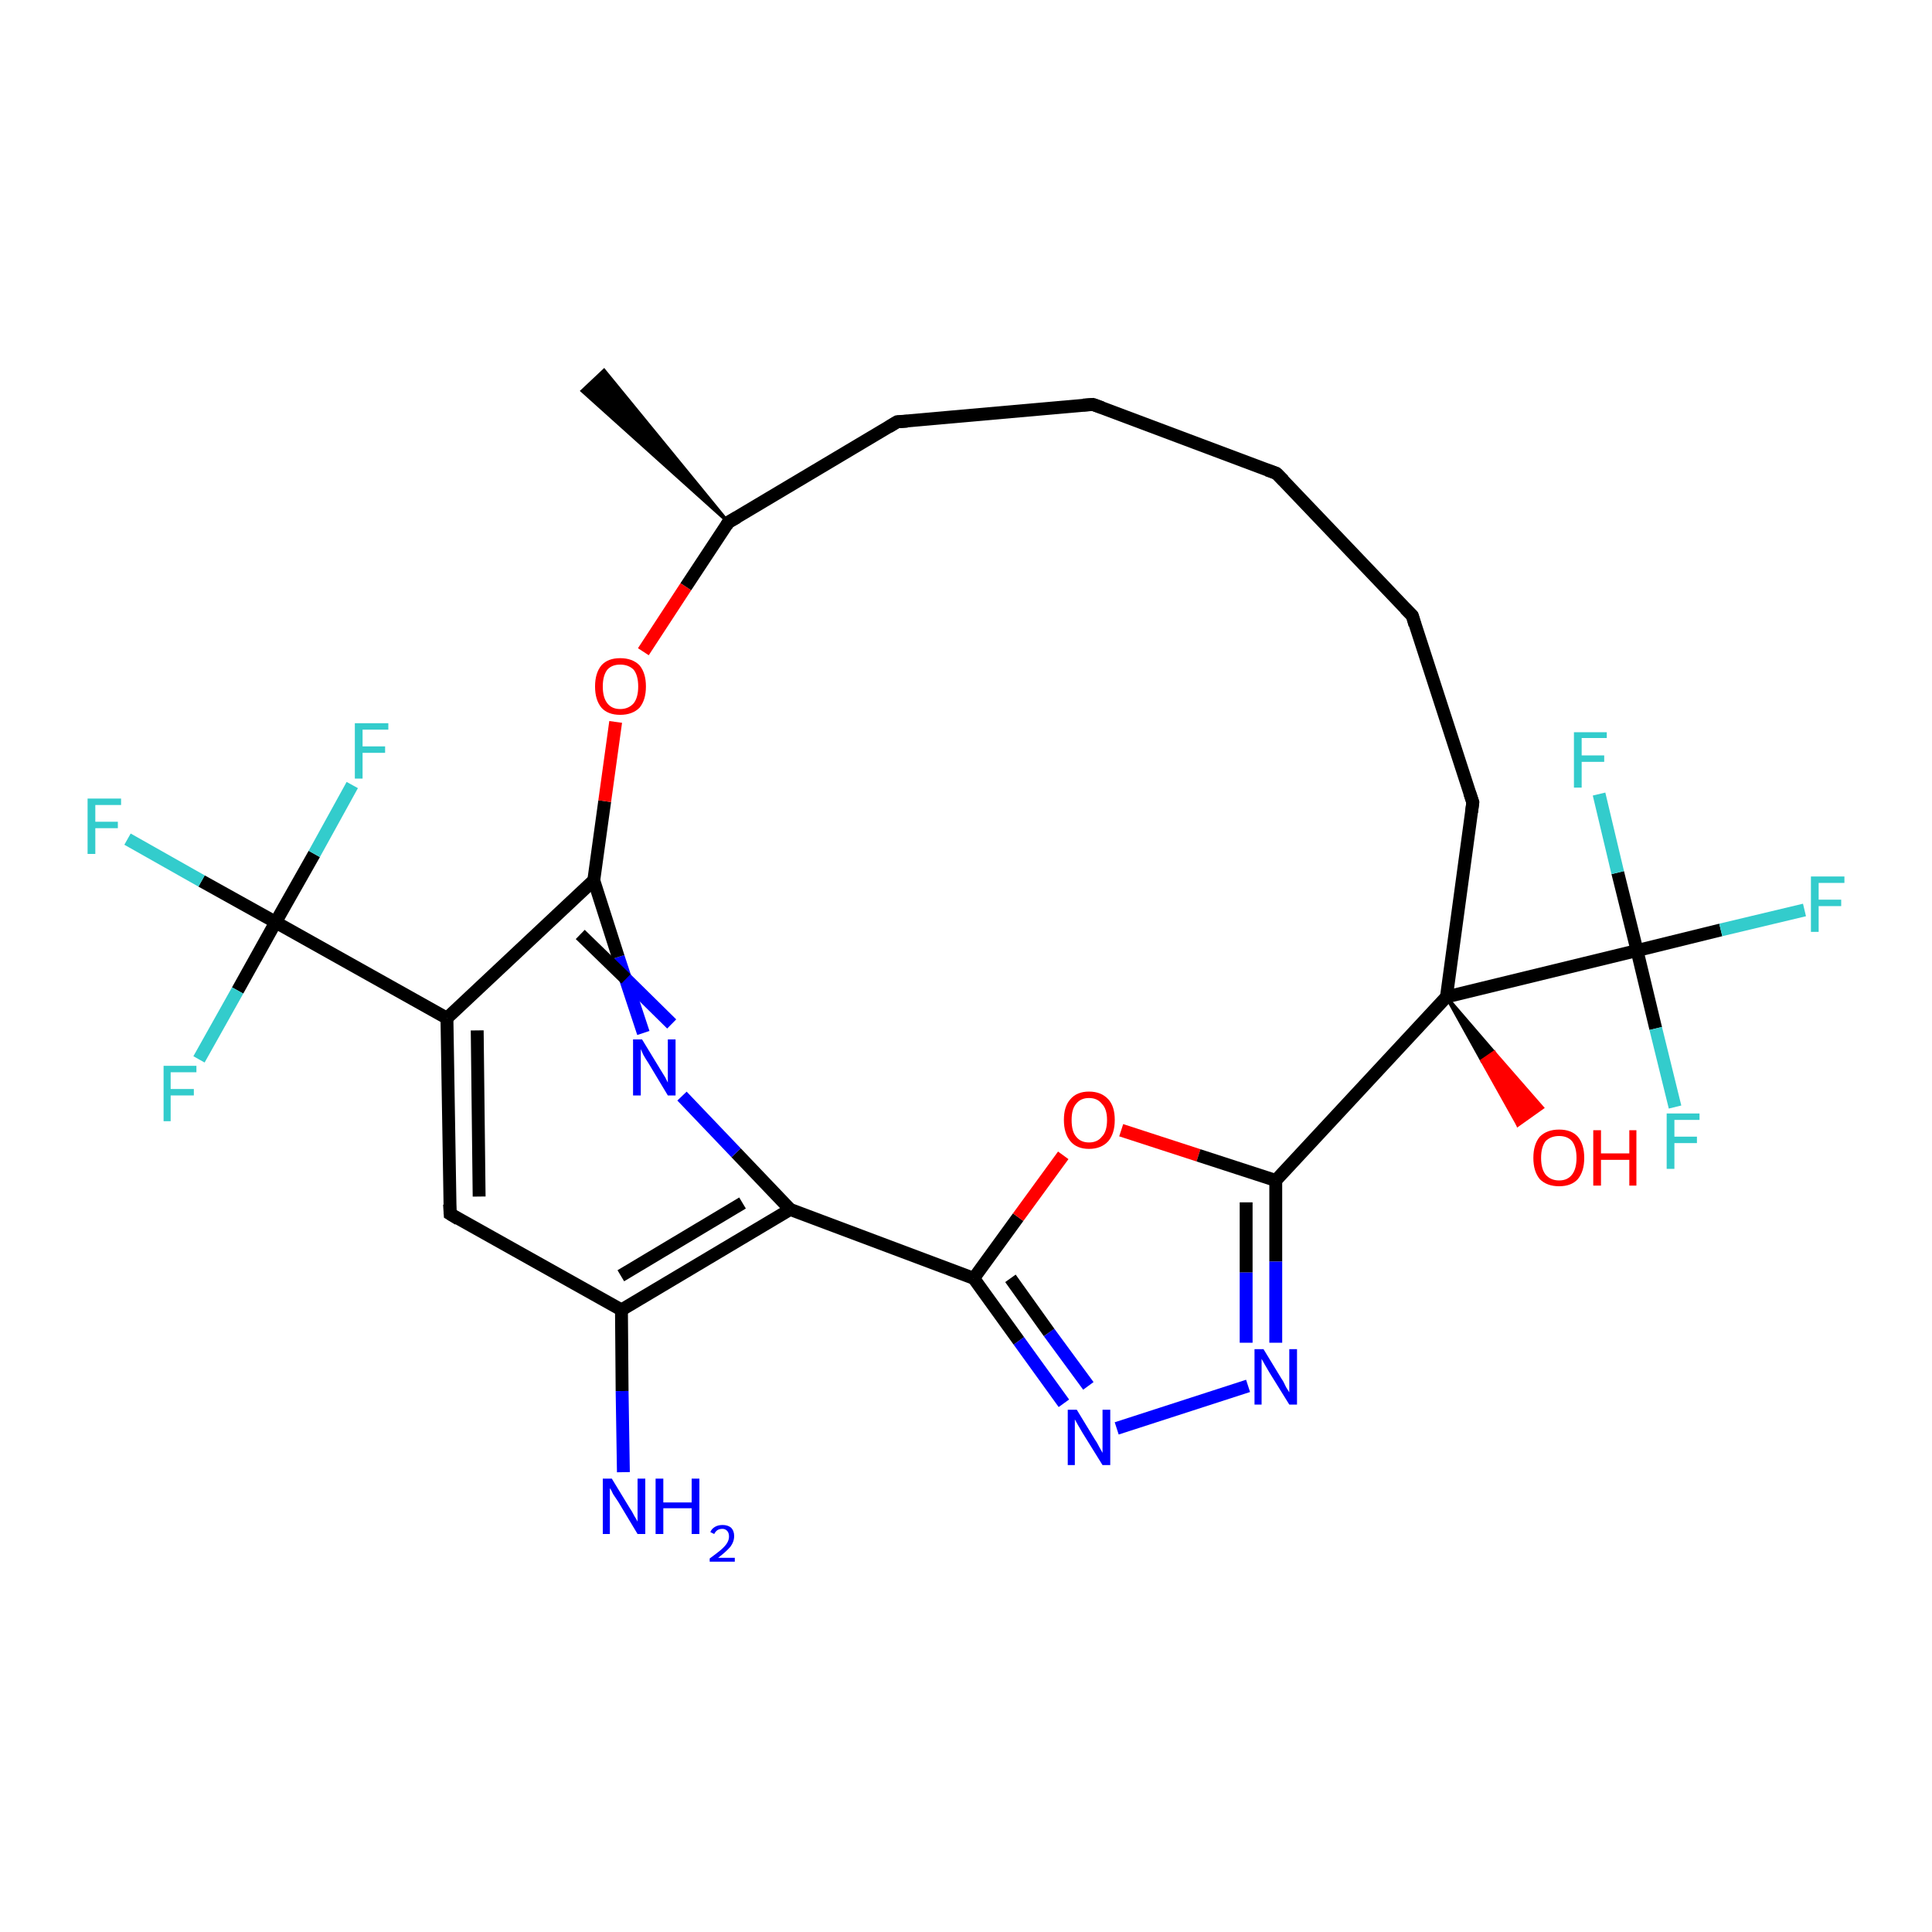 <?xml version='1.0' encoding='iso-8859-1'?>
<svg version='1.1' baseProfile='full'
              xmlns='http://www.w3.org/2000/svg'
                      xmlns:rdkit='http://www.rdkit.org/xml'
                      xmlns:xlink='http://www.w3.org/1999/xlink'
                  xml:space='preserve'
width='300px' height='300px' viewBox='0 0 300 300'>
<!-- END OF HEADER -->
<rect style='opacity:1.0;fill:#FFFFFF;stroke:none' width='300.0' height='300.0' x='0.0' y='0.0'> </rect>
<path class='bond-0 atom-1 atom-0' d='M 113.1,81.1 L 90.4,60.7 L 93.8,57.5 Z' style='fill:#000000;fill-rule:evenodd;fill-opacity:1;stroke:#000000;stroke-width:0.5px;stroke-linecap:butt;stroke-linejoin:miter;stroke-opacity:1;' />
<path class='bond-1 atom-1 atom-2' d='M 113.1,81.1 L 139.3,65.5' style='fill:none;fill-rule:evenodd;stroke:#000000;stroke-width:2.0px;stroke-linecap:butt;stroke-linejoin:miter;stroke-opacity:1' />
<path class='bond-2 atom-2 atom-3' d='M 139.3,65.5 L 169.7,62.8' style='fill:none;fill-rule:evenodd;stroke:#000000;stroke-width:2.0px;stroke-linecap:butt;stroke-linejoin:miter;stroke-opacity:1' />
<path class='bond-3 atom-3 atom-4' d='M 169.7,62.8 L 198.2,73.5' style='fill:none;fill-rule:evenodd;stroke:#000000;stroke-width:2.0px;stroke-linecap:butt;stroke-linejoin:miter;stroke-opacity:1' />
<path class='bond-4 atom-4 atom-5' d='M 198.2,73.5 L 219.3,95.6' style='fill:none;fill-rule:evenodd;stroke:#000000;stroke-width:2.0px;stroke-linecap:butt;stroke-linejoin:miter;stroke-opacity:1' />
<path class='bond-5 atom-5 atom-6' d='M 219.3,95.6 L 228.7,124.6' style='fill:none;fill-rule:evenodd;stroke:#000000;stroke-width:2.0px;stroke-linecap:butt;stroke-linejoin:miter;stroke-opacity:1' />
<path class='bond-6 atom-6 atom-7' d='M 228.7,124.6 L 224.6,154.8' style='fill:none;fill-rule:evenodd;stroke:#000000;stroke-width:2.0px;stroke-linecap:butt;stroke-linejoin:miter;stroke-opacity:1' />
<path class='bond-7 atom-7 atom-8' d='M 224.6,154.8 L 232.0,163.4 L 230.1,164.7 Z' style='fill:#000000;fill-rule:evenodd;fill-opacity:1;stroke:#000000;stroke-width:0.5px;stroke-linecap:butt;stroke-linejoin:miter;stroke-opacity:1;' />
<path class='bond-7 atom-7 atom-8' d='M 232.0,163.4 L 235.7,174.7 L 239.5,172.0 Z' style='fill:#FF0000;fill-rule:evenodd;fill-opacity:1;stroke:#FF0000;stroke-width:0.5px;stroke-linecap:butt;stroke-linejoin:miter;stroke-opacity:1;' />
<path class='bond-7 atom-7 atom-8' d='M 232.0,163.4 L 230.1,164.7 L 235.7,174.7 Z' style='fill:#FF0000;fill-rule:evenodd;fill-opacity:1;stroke:#FF0000;stroke-width:0.5px;stroke-linecap:butt;stroke-linejoin:miter;stroke-opacity:1;' />
<path class='bond-8 atom-7 atom-9' d='M 224.6,154.8 L 198.1,183.3' style='fill:none;fill-rule:evenodd;stroke:#000000;stroke-width:2.0px;stroke-linecap:butt;stroke-linejoin:miter;stroke-opacity:1' />
<path class='bond-9 atom-9 atom-10' d='M 198.1,183.3 L 198.1,195.9' style='fill:none;fill-rule:evenodd;stroke:#000000;stroke-width:2.0px;stroke-linecap:butt;stroke-linejoin:miter;stroke-opacity:1' />
<path class='bond-9 atom-9 atom-10' d='M 198.1,195.9 L 198.1,208.5' style='fill:none;fill-rule:evenodd;stroke:#0000FF;stroke-width:2.0px;stroke-linecap:butt;stroke-linejoin:miter;stroke-opacity:1' />
<path class='bond-9 atom-9 atom-10' d='M 193.5,186.7 L 193.5,197.6' style='fill:none;fill-rule:evenodd;stroke:#000000;stroke-width:2.0px;stroke-linecap:butt;stroke-linejoin:miter;stroke-opacity:1' />
<path class='bond-9 atom-9 atom-10' d='M 193.5,197.6 L 193.5,208.5' style='fill:none;fill-rule:evenodd;stroke:#0000FF;stroke-width:2.0px;stroke-linecap:butt;stroke-linejoin:miter;stroke-opacity:1' />
<path class='bond-10 atom-10 atom-11' d='M 193.8,215.2 L 173.4,221.8' style='fill:none;fill-rule:evenodd;stroke:#0000FF;stroke-width:2.0px;stroke-linecap:butt;stroke-linejoin:miter;stroke-opacity:1' />
<path class='bond-11 atom-11 atom-12' d='M 165.2,217.9 L 158.2,208.2' style='fill:none;fill-rule:evenodd;stroke:#0000FF;stroke-width:2.0px;stroke-linecap:butt;stroke-linejoin:miter;stroke-opacity:1' />
<path class='bond-11 atom-11 atom-12' d='M 158.2,208.2 L 151.2,198.5' style='fill:none;fill-rule:evenodd;stroke:#000000;stroke-width:2.0px;stroke-linecap:butt;stroke-linejoin:miter;stroke-opacity:1' />
<path class='bond-11 atom-11 atom-12' d='M 169.0,215.2 L 162.9,206.9' style='fill:none;fill-rule:evenodd;stroke:#0000FF;stroke-width:2.0px;stroke-linecap:butt;stroke-linejoin:miter;stroke-opacity:1' />
<path class='bond-11 atom-11 atom-12' d='M 162.9,206.9 L 156.9,198.5' style='fill:none;fill-rule:evenodd;stroke:#000000;stroke-width:2.0px;stroke-linecap:butt;stroke-linejoin:miter;stroke-opacity:1' />
<path class='bond-12 atom-12 atom-13' d='M 151.2,198.5 L 158.1,189.0' style='fill:none;fill-rule:evenodd;stroke:#000000;stroke-width:2.0px;stroke-linecap:butt;stroke-linejoin:miter;stroke-opacity:1' />
<path class='bond-12 atom-12 atom-13' d='M 158.1,189.0 L 165.1,179.4' style='fill:none;fill-rule:evenodd;stroke:#FF0000;stroke-width:2.0px;stroke-linecap:butt;stroke-linejoin:miter;stroke-opacity:1' />
<path class='bond-13 atom-12 atom-14' d='M 151.2,198.5 L 122.7,187.8' style='fill:none;fill-rule:evenodd;stroke:#000000;stroke-width:2.0px;stroke-linecap:butt;stroke-linejoin:miter;stroke-opacity:1' />
<path class='bond-14 atom-14 atom-15' d='M 122.7,187.8 L 114.3,179.0' style='fill:none;fill-rule:evenodd;stroke:#000000;stroke-width:2.0px;stroke-linecap:butt;stroke-linejoin:miter;stroke-opacity:1' />
<path class='bond-14 atom-14 atom-15' d='M 114.3,179.0 L 105.9,170.2' style='fill:none;fill-rule:evenodd;stroke:#0000FF;stroke-width:2.0px;stroke-linecap:butt;stroke-linejoin:miter;stroke-opacity:1' />
<path class='bond-15 atom-15 atom-16' d='M 99.9,160.4 L 96.0,148.6' style='fill:none;fill-rule:evenodd;stroke:#0000FF;stroke-width:2.0px;stroke-linecap:butt;stroke-linejoin:miter;stroke-opacity:1' />
<path class='bond-15 atom-15 atom-16' d='M 96.0,148.6 L 92.2,136.7' style='fill:none;fill-rule:evenodd;stroke:#000000;stroke-width:2.0px;stroke-linecap:butt;stroke-linejoin:miter;stroke-opacity:1' />
<path class='bond-15 atom-15 atom-16' d='M 104.3,159.0 L 97.2,152.0' style='fill:none;fill-rule:evenodd;stroke:#0000FF;stroke-width:2.0px;stroke-linecap:butt;stroke-linejoin:miter;stroke-opacity:1' />
<path class='bond-15 atom-15 atom-16' d='M 97.2,152.0 L 90.1,145.1' style='fill:none;fill-rule:evenodd;stroke:#000000;stroke-width:2.0px;stroke-linecap:butt;stroke-linejoin:miter;stroke-opacity:1' />
<path class='bond-16 atom-16 atom-17' d='M 92.2,136.7 L 93.9,124.4' style='fill:none;fill-rule:evenodd;stroke:#000000;stroke-width:2.0px;stroke-linecap:butt;stroke-linejoin:miter;stroke-opacity:1' />
<path class='bond-16 atom-16 atom-17' d='M 93.9,124.4 L 95.6,112.1' style='fill:none;fill-rule:evenodd;stroke:#FF0000;stroke-width:2.0px;stroke-linecap:butt;stroke-linejoin:miter;stroke-opacity:1' />
<path class='bond-17 atom-16 atom-18' d='M 92.2,136.7 L 69.4,158.1' style='fill:none;fill-rule:evenodd;stroke:#000000;stroke-width:2.0px;stroke-linecap:butt;stroke-linejoin:miter;stroke-opacity:1' />
<path class='bond-18 atom-18 atom-19' d='M 69.4,158.1 L 69.9,188.5' style='fill:none;fill-rule:evenodd;stroke:#000000;stroke-width:2.0px;stroke-linecap:butt;stroke-linejoin:miter;stroke-opacity:1' />
<path class='bond-18 atom-18 atom-19' d='M 74.1,160.0 L 74.4,185.8' style='fill:none;fill-rule:evenodd;stroke:#000000;stroke-width:2.0px;stroke-linecap:butt;stroke-linejoin:miter;stroke-opacity:1' />
<path class='bond-19 atom-19 atom-20' d='M 69.9,188.5 L 96.5,203.4' style='fill:none;fill-rule:evenodd;stroke:#000000;stroke-width:2.0px;stroke-linecap:butt;stroke-linejoin:miter;stroke-opacity:1' />
<path class='bond-20 atom-20 atom-21' d='M 96.5,203.4 L 96.6,216.0' style='fill:none;fill-rule:evenodd;stroke:#000000;stroke-width:2.0px;stroke-linecap:butt;stroke-linejoin:miter;stroke-opacity:1' />
<path class='bond-20 atom-20 atom-21' d='M 96.6,216.0 L 96.8,228.6' style='fill:none;fill-rule:evenodd;stroke:#0000FF;stroke-width:2.0px;stroke-linecap:butt;stroke-linejoin:miter;stroke-opacity:1' />
<path class='bond-21 atom-18 atom-22' d='M 69.4,158.1 L 42.8,143.2' style='fill:none;fill-rule:evenodd;stroke:#000000;stroke-width:2.0px;stroke-linecap:butt;stroke-linejoin:miter;stroke-opacity:1' />
<path class='bond-22 atom-22 atom-23' d='M 42.8,143.2 L 31.3,136.8' style='fill:none;fill-rule:evenodd;stroke:#000000;stroke-width:2.0px;stroke-linecap:butt;stroke-linejoin:miter;stroke-opacity:1' />
<path class='bond-22 atom-22 atom-23' d='M 31.3,136.8 L 19.8,130.3' style='fill:none;fill-rule:evenodd;stroke:#33CCCC;stroke-width:2.0px;stroke-linecap:butt;stroke-linejoin:miter;stroke-opacity:1' />
<path class='bond-23 atom-22 atom-24' d='M 42.8,143.2 L 36.9,153.8' style='fill:none;fill-rule:evenodd;stroke:#000000;stroke-width:2.0px;stroke-linecap:butt;stroke-linejoin:miter;stroke-opacity:1' />
<path class='bond-23 atom-22 atom-24' d='M 36.9,153.8 L 30.9,164.5' style='fill:none;fill-rule:evenodd;stroke:#33CCCC;stroke-width:2.0px;stroke-linecap:butt;stroke-linejoin:miter;stroke-opacity:1' />
<path class='bond-24 atom-22 atom-25' d='M 42.8,143.2 L 48.8,132.6' style='fill:none;fill-rule:evenodd;stroke:#000000;stroke-width:2.0px;stroke-linecap:butt;stroke-linejoin:miter;stroke-opacity:1' />
<path class='bond-24 atom-22 atom-25' d='M 48.8,132.6 L 54.7,121.9' style='fill:none;fill-rule:evenodd;stroke:#33CCCC;stroke-width:2.0px;stroke-linecap:butt;stroke-linejoin:miter;stroke-opacity:1' />
<path class='bond-25 atom-7 atom-26' d='M 224.6,154.8 L 254.2,147.6' style='fill:none;fill-rule:evenodd;stroke:#000000;stroke-width:2.0px;stroke-linecap:butt;stroke-linejoin:miter;stroke-opacity:1' />
<path class='bond-26 atom-26 atom-27' d='M 254.2,147.6 L 267.2,144.4' style='fill:none;fill-rule:evenodd;stroke:#000000;stroke-width:2.0px;stroke-linecap:butt;stroke-linejoin:miter;stroke-opacity:1' />
<path class='bond-26 atom-26 atom-27' d='M 267.2,144.4 L 280.2,141.3' style='fill:none;fill-rule:evenodd;stroke:#33CCCC;stroke-width:2.0px;stroke-linecap:butt;stroke-linejoin:miter;stroke-opacity:1' />
<path class='bond-27 atom-26 atom-28' d='M 254.2,147.6 L 257.1,159.7' style='fill:none;fill-rule:evenodd;stroke:#000000;stroke-width:2.0px;stroke-linecap:butt;stroke-linejoin:miter;stroke-opacity:1' />
<path class='bond-27 atom-26 atom-28' d='M 257.1,159.7 L 260.1,171.9' style='fill:none;fill-rule:evenodd;stroke:#33CCCC;stroke-width:2.0px;stroke-linecap:butt;stroke-linejoin:miter;stroke-opacity:1' />
<path class='bond-28 atom-26 atom-29' d='M 254.2,147.6 L 251.2,135.5' style='fill:none;fill-rule:evenodd;stroke:#000000;stroke-width:2.0px;stroke-linecap:butt;stroke-linejoin:miter;stroke-opacity:1' />
<path class='bond-28 atom-26 atom-29' d='M 251.2,135.5 L 248.3,123.3' style='fill:none;fill-rule:evenodd;stroke:#33CCCC;stroke-width:2.0px;stroke-linecap:butt;stroke-linejoin:miter;stroke-opacity:1' />
<path class='bond-29 atom-17 atom-1' d='M 99.9,101.2 L 106.5,91.1' style='fill:none;fill-rule:evenodd;stroke:#FF0000;stroke-width:2.0px;stroke-linecap:butt;stroke-linejoin:miter;stroke-opacity:1' />
<path class='bond-29 atom-17 atom-1' d='M 106.5,91.1 L 113.1,81.1' style='fill:none;fill-rule:evenodd;stroke:#000000;stroke-width:2.0px;stroke-linecap:butt;stroke-linejoin:miter;stroke-opacity:1' />
<path class='bond-30 atom-13 atom-9' d='M 174.1,175.5 L 186.1,179.4' style='fill:none;fill-rule:evenodd;stroke:#FF0000;stroke-width:2.0px;stroke-linecap:butt;stroke-linejoin:miter;stroke-opacity:1' />
<path class='bond-30 atom-13 atom-9' d='M 186.1,179.4 L 198.1,183.3' style='fill:none;fill-rule:evenodd;stroke:#000000;stroke-width:2.0px;stroke-linecap:butt;stroke-linejoin:miter;stroke-opacity:1' />
<path class='bond-31 atom-20 atom-14' d='M 96.5,203.4 L 122.7,187.8' style='fill:none;fill-rule:evenodd;stroke:#000000;stroke-width:2.0px;stroke-linecap:butt;stroke-linejoin:miter;stroke-opacity:1' />
<path class='bond-31 atom-20 atom-14' d='M 96.4,198.1 L 115.3,186.8' style='fill:none;fill-rule:evenodd;stroke:#000000;stroke-width:2.0px;stroke-linecap:butt;stroke-linejoin:miter;stroke-opacity:1' />
<path d='M 114.5,80.3 L 113.1,81.1 L 112.8,81.6' style='fill:none;stroke:#000000;stroke-width:2.0px;stroke-linecap:butt;stroke-linejoin:miter;stroke-opacity:1;' />
<path d='M 138.0,66.3 L 139.3,65.5 L 140.9,65.4' style='fill:none;stroke:#000000;stroke-width:2.0px;stroke-linecap:butt;stroke-linejoin:miter;stroke-opacity:1;' />
<path d='M 168.2,62.9 L 169.7,62.8 L 171.1,63.3' style='fill:none;stroke:#000000;stroke-width:2.0px;stroke-linecap:butt;stroke-linejoin:miter;stroke-opacity:1;' />
<path d='M 196.8,73.0 L 198.2,73.5 L 199.3,74.6' style='fill:none;stroke:#000000;stroke-width:2.0px;stroke-linecap:butt;stroke-linejoin:miter;stroke-opacity:1;' />
<path d='M 218.2,94.5 L 219.3,95.6 L 219.7,97.0' style='fill:none;stroke:#000000;stroke-width:2.0px;stroke-linecap:butt;stroke-linejoin:miter;stroke-opacity:1;' />
<path d='M 228.2,123.1 L 228.7,124.6 L 228.5,126.1' style='fill:none;stroke:#000000;stroke-width:2.0px;stroke-linecap:butt;stroke-linejoin:miter;stroke-opacity:1;' />
<path d='M 69.8,187.0 L 69.9,188.5 L 71.2,189.3' style='fill:none;stroke:#000000;stroke-width:2.0px;stroke-linecap:butt;stroke-linejoin:miter;stroke-opacity:1;' />
<path class='atom-8' d='M 238.1 179.8
Q 238.1 177.7, 239.1 176.5
Q 240.2 175.4, 242.1 175.4
Q 244.0 175.4, 245.0 176.5
Q 246.0 177.7, 246.0 179.8
Q 246.0 181.9, 245.0 183.1
Q 244.0 184.2, 242.1 184.2
Q 240.2 184.2, 239.1 183.1
Q 238.1 181.9, 238.1 179.8
M 242.1 183.3
Q 243.4 183.3, 244.1 182.4
Q 244.8 181.5, 244.8 179.8
Q 244.8 178.1, 244.1 177.2
Q 243.4 176.4, 242.1 176.4
Q 240.8 176.4, 240.0 177.2
Q 239.3 178.1, 239.3 179.8
Q 239.3 181.5, 240.0 182.4
Q 240.8 183.3, 242.1 183.3
' fill='#FF0000'/>
<path class='atom-8' d='M 247.4 175.5
L 248.6 175.5
L 248.6 179.1
L 253.0 179.1
L 253.0 175.5
L 254.1 175.5
L 254.1 184.1
L 253.0 184.1
L 253.0 180.1
L 248.6 180.1
L 248.6 184.1
L 247.4 184.1
L 247.4 175.5
' fill='#FF0000'/>
<path class='atom-10' d='M 196.2 209.5
L 199.0 214.1
Q 199.3 214.5, 199.7 215.4
Q 200.2 216.2, 200.2 216.2
L 200.2 209.5
L 201.4 209.5
L 201.4 218.1
L 200.2 218.1
L 197.1 213.1
Q 196.8 212.6, 196.4 211.9
Q 196.0 211.2, 195.9 211.0
L 195.9 218.1
L 194.8 218.1
L 194.8 209.5
L 196.2 209.5
' fill='#0000FF'/>
<path class='atom-11' d='M 167.2 218.9
L 170.0 223.5
Q 170.3 223.9, 170.7 224.7
Q 171.2 225.6, 171.2 225.6
L 171.2 218.9
L 172.4 218.9
L 172.4 227.5
L 171.2 227.5
L 168.1 222.5
Q 167.8 222.0, 167.4 221.3
Q 167.0 220.6, 166.9 220.4
L 166.9 227.5
L 165.8 227.5
L 165.8 218.9
L 167.2 218.9
' fill='#0000FF'/>
<path class='atom-13' d='M 165.2 173.9
Q 165.2 171.8, 166.2 170.7
Q 167.2 169.5, 169.1 169.5
Q 171.0 169.5, 172.1 170.7
Q 173.1 171.8, 173.1 173.9
Q 173.1 176.0, 172.1 177.2
Q 171.0 178.4, 169.1 178.4
Q 167.2 178.4, 166.2 177.2
Q 165.2 176.0, 165.2 173.9
M 169.1 177.4
Q 170.4 177.4, 171.1 176.5
Q 171.9 175.7, 171.9 173.9
Q 171.9 172.2, 171.1 171.4
Q 170.4 170.5, 169.1 170.5
Q 167.8 170.5, 167.1 171.4
Q 166.4 172.2, 166.4 173.9
Q 166.4 175.7, 167.1 176.5
Q 167.8 177.4, 169.1 177.4
' fill='#FF0000'/>
<path class='atom-15' d='M 99.7 161.4
L 102.5 166.0
Q 102.8 166.5, 103.3 167.3
Q 103.7 168.1, 103.7 168.1
L 103.7 161.4
L 104.9 161.4
L 104.9 170.1
L 103.7 170.1
L 100.7 165.1
Q 100.3 164.5, 99.9 163.8
Q 99.6 163.1, 99.5 162.9
L 99.5 170.1
L 98.3 170.1
L 98.3 161.4
L 99.7 161.4
' fill='#0000FF'/>
<path class='atom-17' d='M 92.4 106.6
Q 92.4 104.5, 93.4 103.3
Q 94.4 102.2, 96.3 102.2
Q 98.2 102.2, 99.3 103.3
Q 100.3 104.5, 100.3 106.6
Q 100.3 108.7, 99.3 109.9
Q 98.2 111.0, 96.3 111.0
Q 94.4 111.0, 93.4 109.9
Q 92.4 108.7, 92.4 106.6
M 96.3 110.1
Q 97.6 110.1, 98.4 109.2
Q 99.1 108.3, 99.1 106.6
Q 99.1 104.9, 98.4 104.0
Q 97.6 103.2, 96.3 103.2
Q 95.0 103.2, 94.3 104.0
Q 93.6 104.9, 93.6 106.6
Q 93.6 108.3, 94.3 109.2
Q 95.0 110.1, 96.3 110.1
' fill='#FF0000'/>
<path class='atom-21' d='M 95.0 229.6
L 97.8 234.2
Q 98.1 234.6, 98.5 235.4
Q 99.0 236.2, 99.0 236.3
L 99.0 229.6
L 100.2 229.6
L 100.2 238.2
L 99.0 238.2
L 96.0 233.2
Q 95.6 232.6, 95.2 232.0
Q 94.9 231.3, 94.7 231.1
L 94.7 238.2
L 93.6 238.2
L 93.6 229.6
L 95.0 229.6
' fill='#0000FF'/>
<path class='atom-21' d='M 101.8 229.6
L 103.0 229.6
L 103.0 233.3
L 107.4 233.3
L 107.4 229.6
L 108.6 229.6
L 108.6 238.2
L 107.4 238.2
L 107.4 234.2
L 103.0 234.2
L 103.0 238.2
L 101.8 238.2
L 101.8 229.6
' fill='#0000FF'/>
<path class='atom-21' d='M 110.3 237.9
Q 110.5 237.4, 111.0 237.1
Q 111.5 236.8, 112.2 236.8
Q 113.0 236.8, 113.5 237.2
Q 114.0 237.7, 114.0 238.5
Q 114.0 239.4, 113.4 240.2
Q 112.7 241.0, 111.5 241.9
L 114.1 241.9
L 114.1 242.5
L 110.2 242.5
L 110.2 242.0
Q 111.3 241.2, 111.9 240.7
Q 112.6 240.1, 112.9 239.6
Q 113.2 239.1, 113.2 238.6
Q 113.2 238.0, 112.9 237.7
Q 112.6 237.4, 112.2 237.4
Q 111.7 237.4, 111.4 237.6
Q 111.1 237.8, 110.9 238.2
L 110.3 237.9
' fill='#0000FF'/>
<path class='atom-23' d='M 13.6 124.0
L 18.8 124.0
L 18.8 125.0
L 14.8 125.0
L 14.8 127.6
L 18.3 127.6
L 18.3 128.6
L 14.8 128.6
L 14.8 132.6
L 13.6 132.6
L 13.6 124.0
' fill='#33CCCC'/>
<path class='atom-24' d='M 25.4 165.5
L 30.5 165.5
L 30.5 166.5
L 26.5 166.5
L 26.5 169.1
L 30.1 169.1
L 30.1 170.1
L 26.5 170.1
L 26.5 174.1
L 25.4 174.1
L 25.4 165.5
' fill='#33CCCC'/>
<path class='atom-25' d='M 55.1 112.3
L 60.3 112.3
L 60.3 113.3
L 56.3 113.3
L 56.3 115.9
L 59.8 115.9
L 59.8 116.9
L 56.3 116.9
L 56.3 120.9
L 55.1 120.9
L 55.1 112.3
' fill='#33CCCC'/>
<path class='atom-27' d='M 281.2 136.1
L 286.4 136.1
L 286.4 137.1
L 282.4 137.1
L 282.4 139.7
L 285.9 139.7
L 285.9 140.7
L 282.4 140.7
L 282.4 144.7
L 281.2 144.7
L 281.2 136.1
' fill='#33CCCC'/>
<path class='atom-28' d='M 258.8 172.9
L 263.9 172.9
L 263.9 173.9
L 260.0 173.9
L 260.0 176.5
L 263.5 176.5
L 263.5 177.5
L 260.0 177.5
L 260.0 181.5
L 258.8 181.5
L 258.8 172.9
' fill='#33CCCC'/>
<path class='atom-29' d='M 244.4 113.7
L 249.5 113.7
L 249.5 114.6
L 245.6 114.6
L 245.6 117.3
L 249.1 117.3
L 249.1 118.3
L 245.6 118.3
L 245.6 122.3
L 244.4 122.3
L 244.4 113.7
' fill='#33CCCC'/>
</svg>
